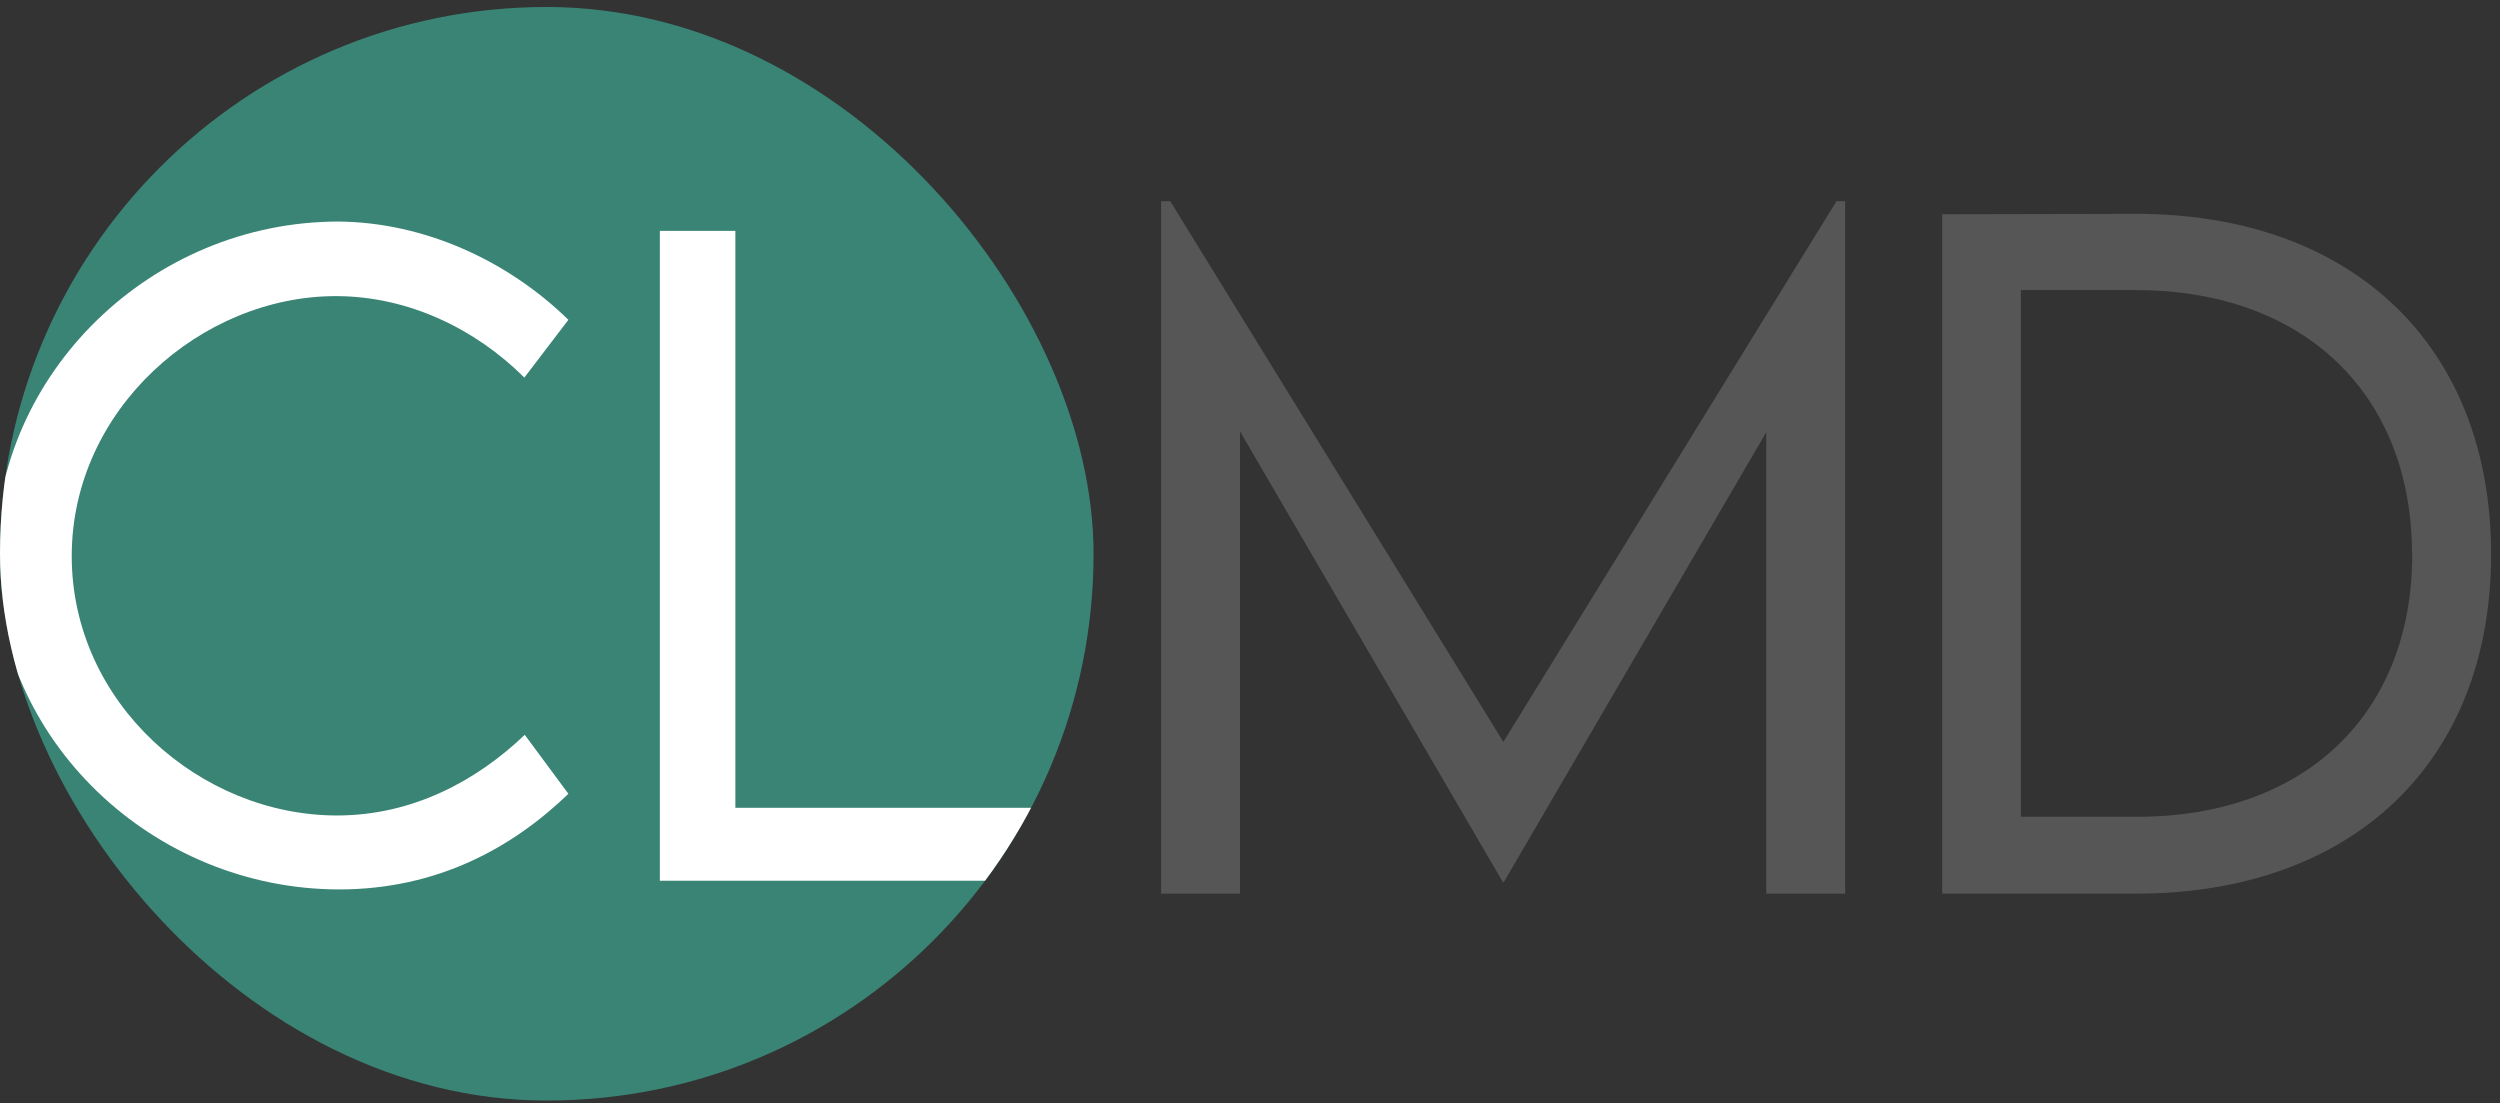 <?xml version="1.0" encoding="UTF-8"?> <svg xmlns="http://www.w3.org/2000/svg" width="179" height="79" viewBox="0 0 179 79" fill="none"><rect x="0" y="0" width="179" height="79" fill="#333333" stroke="none"/><path d="M132.112 14.405V63.985H126.464V30.947L107.67 63.165H107.609L88.784 30.886V63.985H83.137V14.405H83.79L107.639 53.119L131.489 14.405H132.112Z" fill="#565656"></path><path d="M178.363 39.693C178.363 54.538 168.462 63.984 152.945 63.984H139.062V15.342L152.945 15.312C168.462 15.312 178.363 24.788 178.363 39.693ZM172.701 39.693C172.701 28.2 164.965 20.77 152.915 20.77H144.694V58.48H153.021C165.026 58.48 172.717 51.126 172.717 39.678L172.701 39.693Z" fill="#565656"></path><g clip-path="url(#clip0_1748_2376)"><path d="M39.15 78.799C60.772 78.799 78.299 61.272 78.299 39.65C78.299 18.028 60.772 0.5 39.15 0.5C17.528 0.5 0 18.028 0 39.65C0 61.272 17.528 78.799 39.15 78.799Z" fill="#3A8476"></path><path d="M-0.328 39.817C-0.328 26.745 10.833 15.863 24.246 15.863C30.393 15.921 36.366 18.663 40.697 22.9L37.543 27.035C34.099 23.596 29.289 21.202 24.043 21.202C14.422 21.202 5.136 29.284 5.136 39.817C5.136 50.35 14.335 58.388 24.13 58.388C29.536 58.388 34.128 55.907 37.572 52.613L40.697 56.835C36.715 60.68 31.338 63.683 24.275 63.683C10.978 63.669 -0.328 53.02 -0.328 39.817Z" fill="white"></path><path d="M76.107 57.837V63.06H47.246V16.531H52.652V57.837H76.107Z" fill="white"></path></g><defs><clipPath id="clip0_1748_2376"><rect y="0.5" width="78.299" height="78.299" rx="39.15" fill="white"></rect></clipPath></defs></svg> 